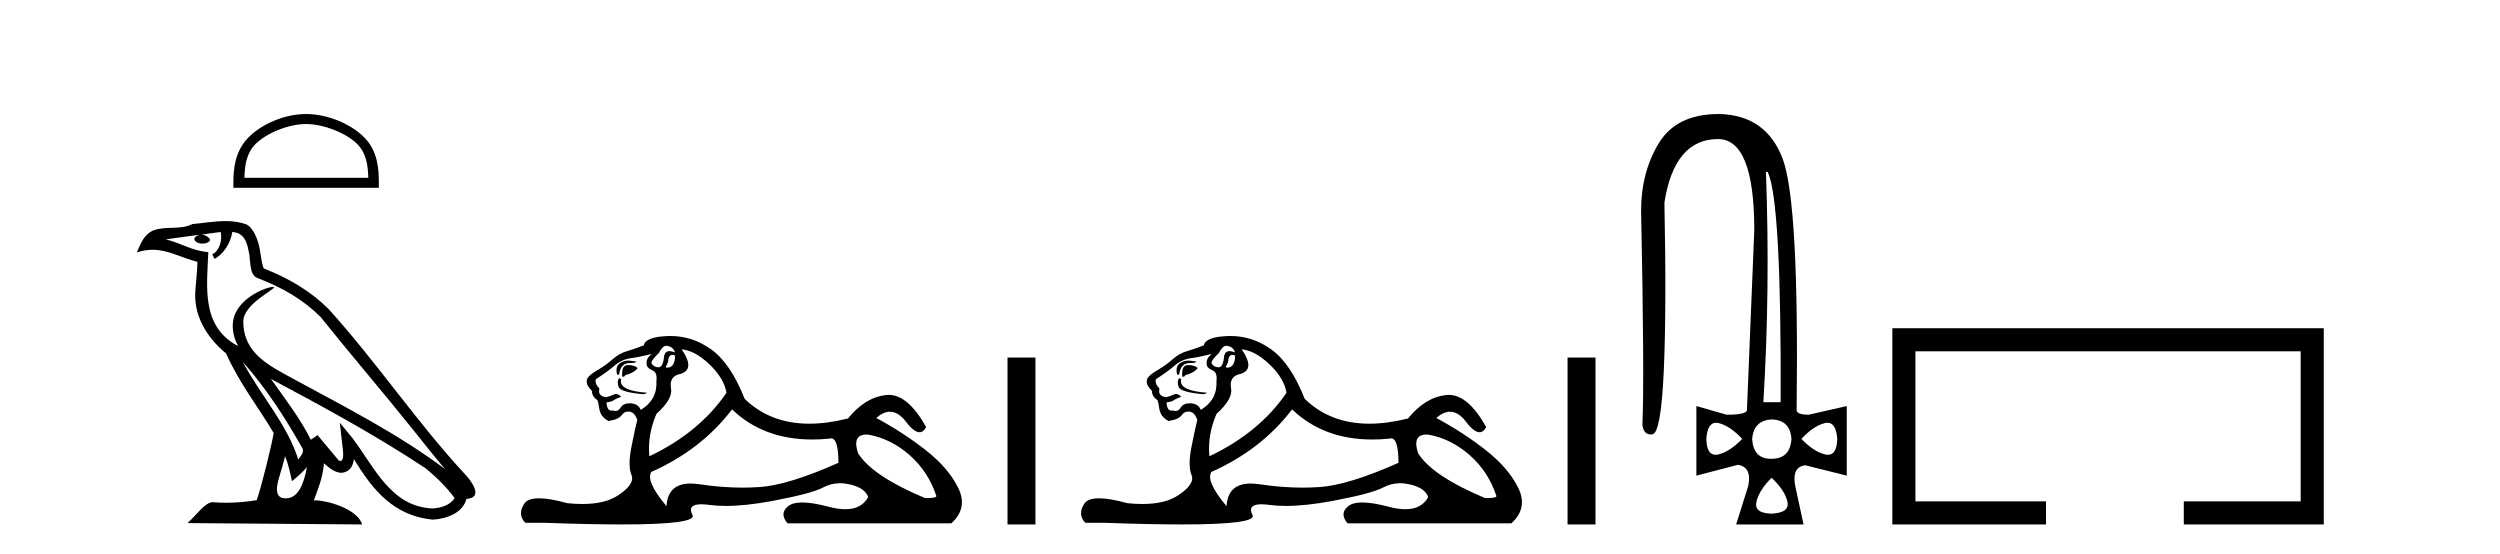 <?xml version='1.0' encoding='UTF-8' standalone='yes'?><svg xmlns='http://www.w3.org/2000/svg' xmlns:xlink='http://www.w3.org/1999/xlink' width='185.0' height='41.0' ><path d='M 22.652 9.178 C 23.975 9.178 25.632 9.858 26.434 10.659 C 27.135 11.361 27.227 12.291 27.253 13.155 L 18.089 13.155 C 18.115 12.291 18.207 11.361 18.908 10.659 C 19.71 9.858 21.328 9.178 22.652 9.178 ZM 22.652 8.437 C 21.081 8.437 19.392 9.162 18.401 10.153 C 17.386 11.168 17.271 12.505 17.271 13.506 L 17.271 13.896 L 28.033 13.896 L 28.033 13.506 C 28.033 12.505 27.957 11.168 26.941 10.153 C 25.951 9.162 24.222 8.437 22.652 8.437 Z' style='fill:#000000;stroke:none' /><path d='M 17.97 26.785 L 17.97 26.785 C 19.666 28.69 21.07 30.864 22.321 33.073 C 22.584 33.397 22.288 33.694 22.071 34.002 C 21.247 31.384 19.349 29.364 17.97 26.785 ZM 16.329 17.168 C 16.47 17.828 16.21 18.589 15.71 18.813 L 15.869 19.155 C 16.494 18.858 17.095 17.968 17.184 17.17 C 18.038 17.221 18.271 17.864 18.404 18.609 C 18.564 19.119 18.402 20.355 19.048 20.569 C 20.955 21.307 22.413 22.161 23.721 23.452 C 25.979 26.276 28.339 29.011 30.596 31.837 C 31.474 32.937 32.276 33.945 32.927 34.705 C 29.499 32.142 25.667 30.182 21.909 28.144 C 19.911 27.059 18.005 26.171 18.005 23.782 C 18.005 22.496 20.373 21.42 20.275 21.252 C 20.267 21.238 20.239 21.231 20.196 21.231 C 19.71 21.231 17.222 22.154 17.222 24.1 C 17.222 24.639 17.366 25.139 17.617 25.605 C 17.613 25.605 17.609 25.604 17.605 25.604 C 14.876 24.158 15.309 21.232 15.415 18.653 C 14.281 18.59 13.347 17.971 12.27 17.714 C 13.105 17.606 13.938 17.466 14.775 17.38 L 14.775 17.38 C 14.618 17.411 14.474 17.503 14.379 17.63 C 14.365 17.905 14.676 18.026 14.979 18.026 C 15.275 18.026 15.564 17.911 15.536 17.711 C 15.402 17.503 15.158 17.368 14.908 17.368 C 14.901 17.368 14.894 17.368 14.887 17.368 C 15.303 17.308 15.858 17.22 16.329 17.168 ZM 21.096 33.759 C 21.341 34.353 21.467 34.983 21.606 35.606 C 22.003 35.284 22.389 34.954 22.715 34.56 L 22.715 34.56 C 22.503 35.715 22.106 36.88 21.144 36.88 C 20.562 36.88 20.292 36.487 20.666 35.294 C 20.842 34.733 20.982 34.195 21.096 33.759 ZM 20.051 28.043 L 20.051 28.043 C 23.943 30.116 27.797 32.209 31.478 34.642 C 32.345 35.345 33.117 36.128 33.64 36.86 C 33.293 37.399 32.633 37.584 32.022 37.625 C 28.907 37.516 27.687 34.513 26.042 32.367 L 25.146 31.28 L 25.301 32.673 C 25.311 32.924 25.568 34.111 25.185 34.111 C 25.153 34.111 25.115 34.102 25.073 34.083 L 23.498 32.198 C 23.33 32.309 23.172 32.436 22.998 32.539 C 22.217 30.958 21.073 29.486 20.051 28.043 ZM 16.692 16.361 C 15.874 16.361 15.036 16.508 14.241 16.582 C 13.294 17.044 12.334 16.692 11.34 17.053 C 10.622 17.375 10.421 18.028 10.124 18.681 C 10.547 18.54 10.932 18.483 11.295 18.483 C 12.453 18.483 13.385 19.066 14.609 19.377 C 14.607 19.991 14.511 20.688 14.465 21.39 C 14.275 23.293 15.278 24.963 16.728 26.153 C 17.766 28.465 19.203 30.239 20.252 32.044 C 20.127 32.854 19.373 35.913 19.001 37.011 C 18.272 37.133 17.495 37.203 16.73 37.203 C 16.422 37.203 16.115 37.192 15.815 37.168 C 15.792 37.165 15.768 37.163 15.745 37.163 C 15.155 37.163 14.507 38.171 13.871 38.708 L 26.794 38.809 C 26.464 37.644 24.168 37.026 23.352 37.026 C 23.305 37.026 23.263 37.028 23.227 37.032 C 23.515 36.208 23.874 35.434 23.976 34.284 C 24.337 34.607 24.741 34.956 25.246 34.992 C 25.863 34.945 26.114 34.524 26.192 33.974 C 27.59 36.286 29.154 38.175 32.022 38.453 C 33.014 38.404 34.249 37.971 34.516 36.917 C 35.831 36.843 34.867 35.562 34.379 35.06 C 30.801 31.188 27.848 26.767 24.313 22.866 C 22.952 21.523 21.414 20.615 19.511 19.861 C 19.369 19.513 19.322 19.018 19.23 18.473 C 19.13 17.879 18.813 16.906 18.233 16.603 C 17.739 16.422 17.22 16.361 16.692 16.361 Z' style='fill:#000000;stroke:none' /><path d='M 49.284 25.594 Q 49.769 25.594 49.956 26.079 Q 49.717 25.984 49.547 25.984 Q 49.186 25.984 49.135 26.415 Q 49.062 27.18 48.722 27.18 Q 48.714 27.18 48.706 27.18 Q 48.351 27.161 48.202 26.863 Q 48.202 26.639 48.762 26.117 Q 49.023 25.594 49.284 25.594 ZM 49.819 26.261 Q 49.956 26.261 49.956 26.452 Q 49.887 27.205 49.38 27.205 Q 49.334 27.205 49.284 27.199 L 49.284 27.124 L 49.433 26.788 Q 49.468 26.264 49.733 26.264 Q 49.75 26.264 49.769 26.266 Q 49.796 26.261 49.819 26.261 ZM 46.496 26.684 Q 46.158 26.684 45.871 26.881 Q 45.516 27.124 45.665 27.721 L 45.815 27.721 Q 45.852 27.348 46.038 27.105 Q 46.225 26.863 46.654 26.863 Q 47.083 26.863 47.083 26.751 Q 47.083 26.751 46.654 26.695 Q 46.574 26.684 46.496 26.684 ZM 46.486 27.012 Q 46.038 27.012 46.038 27.646 L 46.038 27.87 Q 46.076 27.877 46.107 27.877 Q 46.232 27.877 46.262 27.758 Q 46.896 27.609 47.195 27.236 Q 46.934 27.012 46.486 27.012 ZM 45.815 27.982 Q 45.628 28.243 45.777 28.635 Q 45.926 29.027 47.643 29.176 L 47.904 29.064 Q 45.74 28.915 45.964 28.057 L 45.815 27.982 ZM 48.239 26.191 Q 47.754 26.527 47.866 27.049 Q 47.941 27.273 48.314 27.422 Q 48.65 27.572 48.575 28.206 Q 48.65 29.586 47.419 30.332 Q 47.232 29.885 46.691 29.847 Q 46.64 29.844 46.591 29.844 Q 46.129 29.844 45.926 30.164 Q 45.769 30.414 45.556 30.414 Q 45.466 30.414 45.367 30.37 Q 45.306 30.385 45.252 30.385 Q 44.914 30.385 44.882 29.773 Q 45.255 29.735 45.404 29.623 Q 45.553 29.512 45.964 29.362 Q 45.782 29.155 45.591 29.155 Q 45.508 29.155 45.423 29.194 Q 45.143 29.325 44.845 29.4 Q 44.21 29.288 44.36 28.765 Q 43.987 28.355 44.098 28.057 Q 44.919 27.534 45.46 27.068 Q 46.001 26.602 46.673 26.508 Q 47.344 26.415 48.239 26.191 ZM 50.441 25.855 Q 51.411 25.93 52.492 26.956 Q 53.574 27.982 53.761 29.064 Q 51.746 32.011 48.053 33.764 Q 47.904 32.198 48.575 30.631 Q 49.806 29.512 49.657 28.747 Q 49.508 27.982 50.142 27.721 Q 51.56 27.46 50.441 25.855 ZM 64.128 32.157 Q 64.184 32.157 64.244 32.16 Q 65.923 32.459 67.303 33.671 Q 68.684 34.884 69.28 36.674 Q 69.392 36.861 68.46 36.861 Q 64.542 35.219 63.498 33.541 Q 63.037 32.157 64.128 32.157 ZM 54.171 30.295 Q 56.496 32.524 60.099 32.524 Q 60.716 32.524 61.371 32.459 Q 61.439 32.436 61.499 32.436 Q 62.043 32.436 62.043 34.249 Q 58.35 35.891 56.223 36.04 Q 55.593 36.084 54.945 36.084 Q 53.406 36.084 51.765 35.835 Q 51.411 35.781 51.107 35.781 Q 49.416 35.781 49.321 37.458 Q 47.754 35.593 48.202 34.921 Q 51.896 33.279 54.171 30.295 ZM 49.627 24.864 Q 49.54 24.864 49.452 24.867 Q 47.754 24.923 47.643 25.557 Q 46.971 25.818 46.393 25.986 Q 45.815 26.154 45.311 26.602 Q 44.807 27.049 44.192 27.404 Q 43.576 27.758 43.464 28.019 Q 43.278 28.43 43.8 28.915 Q 43.8 29.325 44.173 29.586 Q 44.248 29.586 44.341 30.22 Q 44.434 30.855 45.031 31.153 Q 45.777 31.041 46.001 30.724 Q 46.191 30.454 46.489 30.454 Q 46.542 30.454 46.598 30.463 Q 46.971 30.519 47.158 31.078 Q 47.008 31.638 46.729 33.056 Q 46.449 34.473 46.729 35.145 Q 47.008 35.816 45.74 36.656 Q 44.772 37.296 43.089 37.296 Q 42.565 37.296 41.972 37.234 Q 40.677 36.874 39.89 36.874 Q 39.043 36.874 38.782 37.29 Q 38.279 38.092 38.876 38.689 L 40.33 38.689 Q 43.679 38.809 46.002 38.809 Q 51.599 38.809 51.243 38.111 Q 50.838 37.317 51.901 37.317 Q 52.162 37.317 52.511 37.365 Q 53.06 37.44 53.715 37.44 Q 55.178 37.44 57.174 37.066 Q 60.066 36.525 60.942 36.059 Q 61.504 35.76 62.158 35.76 Q 62.525 35.76 62.92 35.854 Q 64.02 36.115 64.244 36.786 Q 63.758 37.682 62.551 37.682 Q 61.999 37.682 61.297 37.495 Q 60.123 37.182 59.369 37.182 Q 58.687 37.182 58.35 37.439 Q 57.641 37.98 58.275 38.726 L 70.4 38.726 Q 71.631 37.607 70.922 36.133 Q 70.213 34.66 68.534 33.335 Q 66.855 32.011 64.841 30.929 Q 65.367 30.469 65.857 30.469 Q 66.479 30.469 67.042 31.209 Q 67.633 31.986 68.044 31.986 Q 68.334 31.986 68.534 31.601 Q 67.205 29.221 65.76 29.221 Q 65.665 29.221 65.568 29.232 Q 64.02 29.4 62.752 30.966 Q 61.216 31.353 59.89 31.353 Q 56.997 31.353 55.104 29.512 Q 54.059 26.863 52.604 25.837 Q 51.225 24.864 49.627 24.864 Z' style='fill:#000000;stroke:none' /><path d='M 74.555 26.458 L 74.555 38.809 L 76.623 38.809 L 76.623 26.458 Z' style='fill:#000000;stroke:none' /><path d='M 90.728 25.594 Q 91.213 25.594 91.399 26.079 Q 91.16 25.984 90.99 25.984 Q 90.629 25.984 90.578 26.415 Q 90.505 27.18 90.166 27.18 Q 90.158 27.18 90.149 27.18 Q 89.795 27.161 89.646 26.863 Q 89.646 26.639 90.205 26.117 Q 90.466 25.594 90.728 25.594 ZM 91.262 26.261 Q 91.399 26.261 91.399 26.452 Q 91.331 27.205 90.823 27.205 Q 90.777 27.205 90.728 27.199 L 90.728 27.124 L 90.877 26.788 Q 90.912 26.264 91.176 26.264 Q 91.194 26.264 91.213 26.266 Q 91.239 26.261 91.262 26.261 ZM 87.939 26.684 Q 87.602 26.684 87.314 26.881 Q 86.96 27.124 87.109 27.721 L 87.258 27.721 Q 87.295 27.348 87.482 27.105 Q 87.668 26.863 88.097 26.863 Q 88.526 26.863 88.526 26.751 Q 88.526 26.751 88.097 26.695 Q 88.017 26.684 87.939 26.684 ZM 87.93 27.012 Q 87.482 27.012 87.482 27.646 L 87.482 27.87 Q 87.519 27.877 87.551 27.877 Q 87.676 27.877 87.706 27.758 Q 88.34 27.609 88.638 27.236 Q 88.377 27.012 87.93 27.012 ZM 87.258 27.982 Q 87.071 28.243 87.221 28.635 Q 87.37 29.027 89.086 29.176 L 89.347 29.064 Q 87.183 28.915 87.407 28.057 L 87.258 27.982 ZM 89.683 26.191 Q 89.198 26.527 89.31 27.049 Q 89.385 27.273 89.758 27.422 Q 90.093 27.572 90.019 28.206 Q 90.093 29.586 88.862 30.332 Q 88.676 29.885 88.135 29.847 Q 88.083 29.844 88.035 29.844 Q 87.572 29.844 87.37 30.164 Q 87.212 30.414 86.999 30.414 Q 86.91 30.414 86.81 30.37 Q 86.749 30.385 86.696 30.385 Q 86.358 30.385 86.325 29.773 Q 86.698 29.735 86.848 29.623 Q 86.997 29.512 87.407 29.362 Q 87.226 29.155 87.035 29.155 Q 86.951 29.155 86.866 29.194 Q 86.587 29.325 86.288 29.4 Q 85.654 29.288 85.803 28.765 Q 85.43 28.355 85.542 28.057 Q 86.363 27.534 86.904 27.068 Q 87.445 26.602 88.116 26.508 Q 88.788 26.415 89.683 26.191 ZM 91.884 25.855 Q 92.854 25.93 93.936 26.956 Q 95.018 27.982 95.204 29.064 Q 93.19 32.011 89.496 33.764 Q 89.347 32.198 90.019 30.631 Q 91.25 29.512 91.101 28.747 Q 90.951 27.982 91.586 27.721 Q 93.003 27.46 91.884 25.855 ZM 105.571 32.157 Q 105.627 32.157 105.687 32.16 Q 107.366 32.459 108.747 33.671 Q 110.127 34.884 110.724 36.674 Q 110.836 36.861 109.903 36.861 Q 105.986 35.219 104.941 33.541 Q 104.48 32.157 105.571 32.157 ZM 95.615 30.295 Q 97.94 32.524 101.542 32.524 Q 102.16 32.524 102.815 32.459 Q 102.882 32.436 102.942 32.436 Q 103.486 32.436 103.486 34.249 Q 99.793 35.891 97.667 36.04 Q 97.037 36.084 96.388 36.084 Q 94.849 36.084 93.208 35.835 Q 92.854 35.781 92.551 35.781 Q 90.86 35.781 90.765 37.458 Q 89.198 35.593 89.646 34.921 Q 93.339 33.279 95.615 30.295 ZM 91.07 24.864 Q 90.983 24.864 90.895 24.867 Q 89.198 24.923 89.086 25.557 Q 88.415 25.818 87.836 25.986 Q 87.258 26.154 86.754 26.602 Q 86.251 27.049 85.635 27.404 Q 85.02 27.758 84.908 28.019 Q 84.721 28.43 85.243 28.915 Q 85.243 29.325 85.617 29.586 Q 85.691 29.586 85.784 30.22 Q 85.878 30.855 86.475 31.153 Q 87.221 31.041 87.445 30.724 Q 87.635 30.454 87.933 30.454 Q 87.986 30.454 88.041 30.463 Q 88.415 30.519 88.601 31.078 Q 88.452 31.638 88.172 33.056 Q 87.892 34.473 88.172 35.145 Q 88.452 35.816 87.183 36.656 Q 86.216 37.296 84.532 37.296 Q 84.009 37.296 83.415 37.234 Q 82.121 36.874 81.333 36.874 Q 80.487 36.874 80.226 37.29 Q 79.722 38.092 80.319 38.689 L 81.774 38.689 Q 85.123 38.809 87.446 38.809 Q 93.042 38.809 92.686 38.111 Q 92.282 37.317 93.345 37.317 Q 93.606 37.317 93.955 37.365 Q 94.503 37.44 95.159 37.44 Q 96.622 37.44 98.618 37.066 Q 101.509 36.525 102.386 36.059 Q 102.948 35.76 103.602 35.76 Q 103.968 35.76 104.363 35.854 Q 105.464 36.115 105.687 36.786 Q 105.201 37.682 103.994 37.682 Q 103.443 37.682 102.74 37.495 Q 101.566 37.182 100.813 37.182 Q 100.13 37.182 99.793 37.439 Q 99.084 37.98 99.718 38.726 L 111.843 38.726 Q 113.074 37.607 112.365 36.133 Q 111.657 34.66 109.978 33.335 Q 108.299 32.011 106.284 30.929 Q 106.811 30.469 107.301 30.469 Q 107.922 30.469 108.485 31.209 Q 109.077 31.986 109.488 31.986 Q 109.777 31.986 109.978 31.601 Q 108.648 29.221 107.204 29.221 Q 107.108 29.221 107.012 29.232 Q 105.464 29.4 104.195 30.966 Q 102.659 31.353 101.333 31.353 Q 98.44 31.353 96.547 29.512 Q 95.503 26.863 94.048 25.837 Q 92.668 24.864 91.07 24.864 Z' style='fill:#000000;stroke:none' /><path d='M 115.999 26.458 L 115.999 38.809 L 118.066 38.809 L 118.066 26.458 Z' style='fill:#000000;stroke:none' /><path d='M 130.808 12.721 Q 131.831 14.863 131.767 29.762 L 130.489 29.762 Q 131 21.417 130.68 12.721 ZM 126.99 31.285 Q 127.086 31.285 127.195 31.312 Q 128.027 31.52 128.922 32.479 Q 127.995 33.438 127.148 33.63 Q 127.042 33.654 126.948 33.654 Q 126.296 33.654 126.268 32.479 Q 126.352 31.285 126.99 31.285 ZM 135.234 31.285 Q 135.872 31.285 135.956 32.479 Q 135.928 33.654 135.275 33.654 Q 135.182 33.654 135.076 33.63 Q 134.229 33.438 133.302 32.479 Q 134.197 31.52 135.028 31.312 Q 135.138 31.285 135.234 31.285 ZM 131.096 31.04 Q 132.471 31.072 132.567 32.479 Q 132.471 33.95 131.096 33.95 Q 131.068 33.95 131.041 33.95 Q 129.751 33.95 129.657 32.479 Q 129.785 31.104 131.096 31.04 ZM 131.096 35.356 Q 132.055 36.252 132.263 37.099 Q 132.471 37.946 131.096 38.01 Q 129.785 37.978 129.977 37.131 Q 130.169 36.284 131.096 35.356 ZM 127.195 8.437 Q 124.062 8.437 122.752 10.595 Q 121.441 12.753 121.441 15.598 Q 121.696 27.939 121.537 31.424 Q 121.624 32.151 122.16 32.151 Q 122.214 32.151 122.272 32.143 Q 122.911 32.063 123.119 27.46 Q 123.327 22.856 123.167 14.991 Q 123.902 10.291 127.132 10.291 Q 129.817 10.291 129.817 17.037 L 129.274 30.337 Q 129.274 30.689 127.771 30.689 L 125.533 30.049 L 125.533 35.197 L 128.602 34.397 Q 129.657 34.557 129.37 35.964 L 128.474 38.809 L 133.462 38.809 L 132.854 35.996 Q 132.567 34.557 133.59 34.429 L 136.659 35.197 L 136.659 30.049 L 133.845 30.689 Q 132.95 30.689 132.95 30.337 Q 133.142 14.959 131.911 11.73 Q 130.68 8.501 127.195 8.437 Z' style='fill:#000000;stroke:none' /><path d='M 140.034 24.289 L 140.034 38.809 L 151.405 38.809 L 151.405 37.101 L 141.742 37.101 L 141.742 25.997 L 170.249 25.997 L 170.249 37.101 L 161.601 37.101 L 161.601 38.809 L 171.958 38.809 L 171.958 24.289 Z' style='fill:#000000;stroke:none' /></svg>